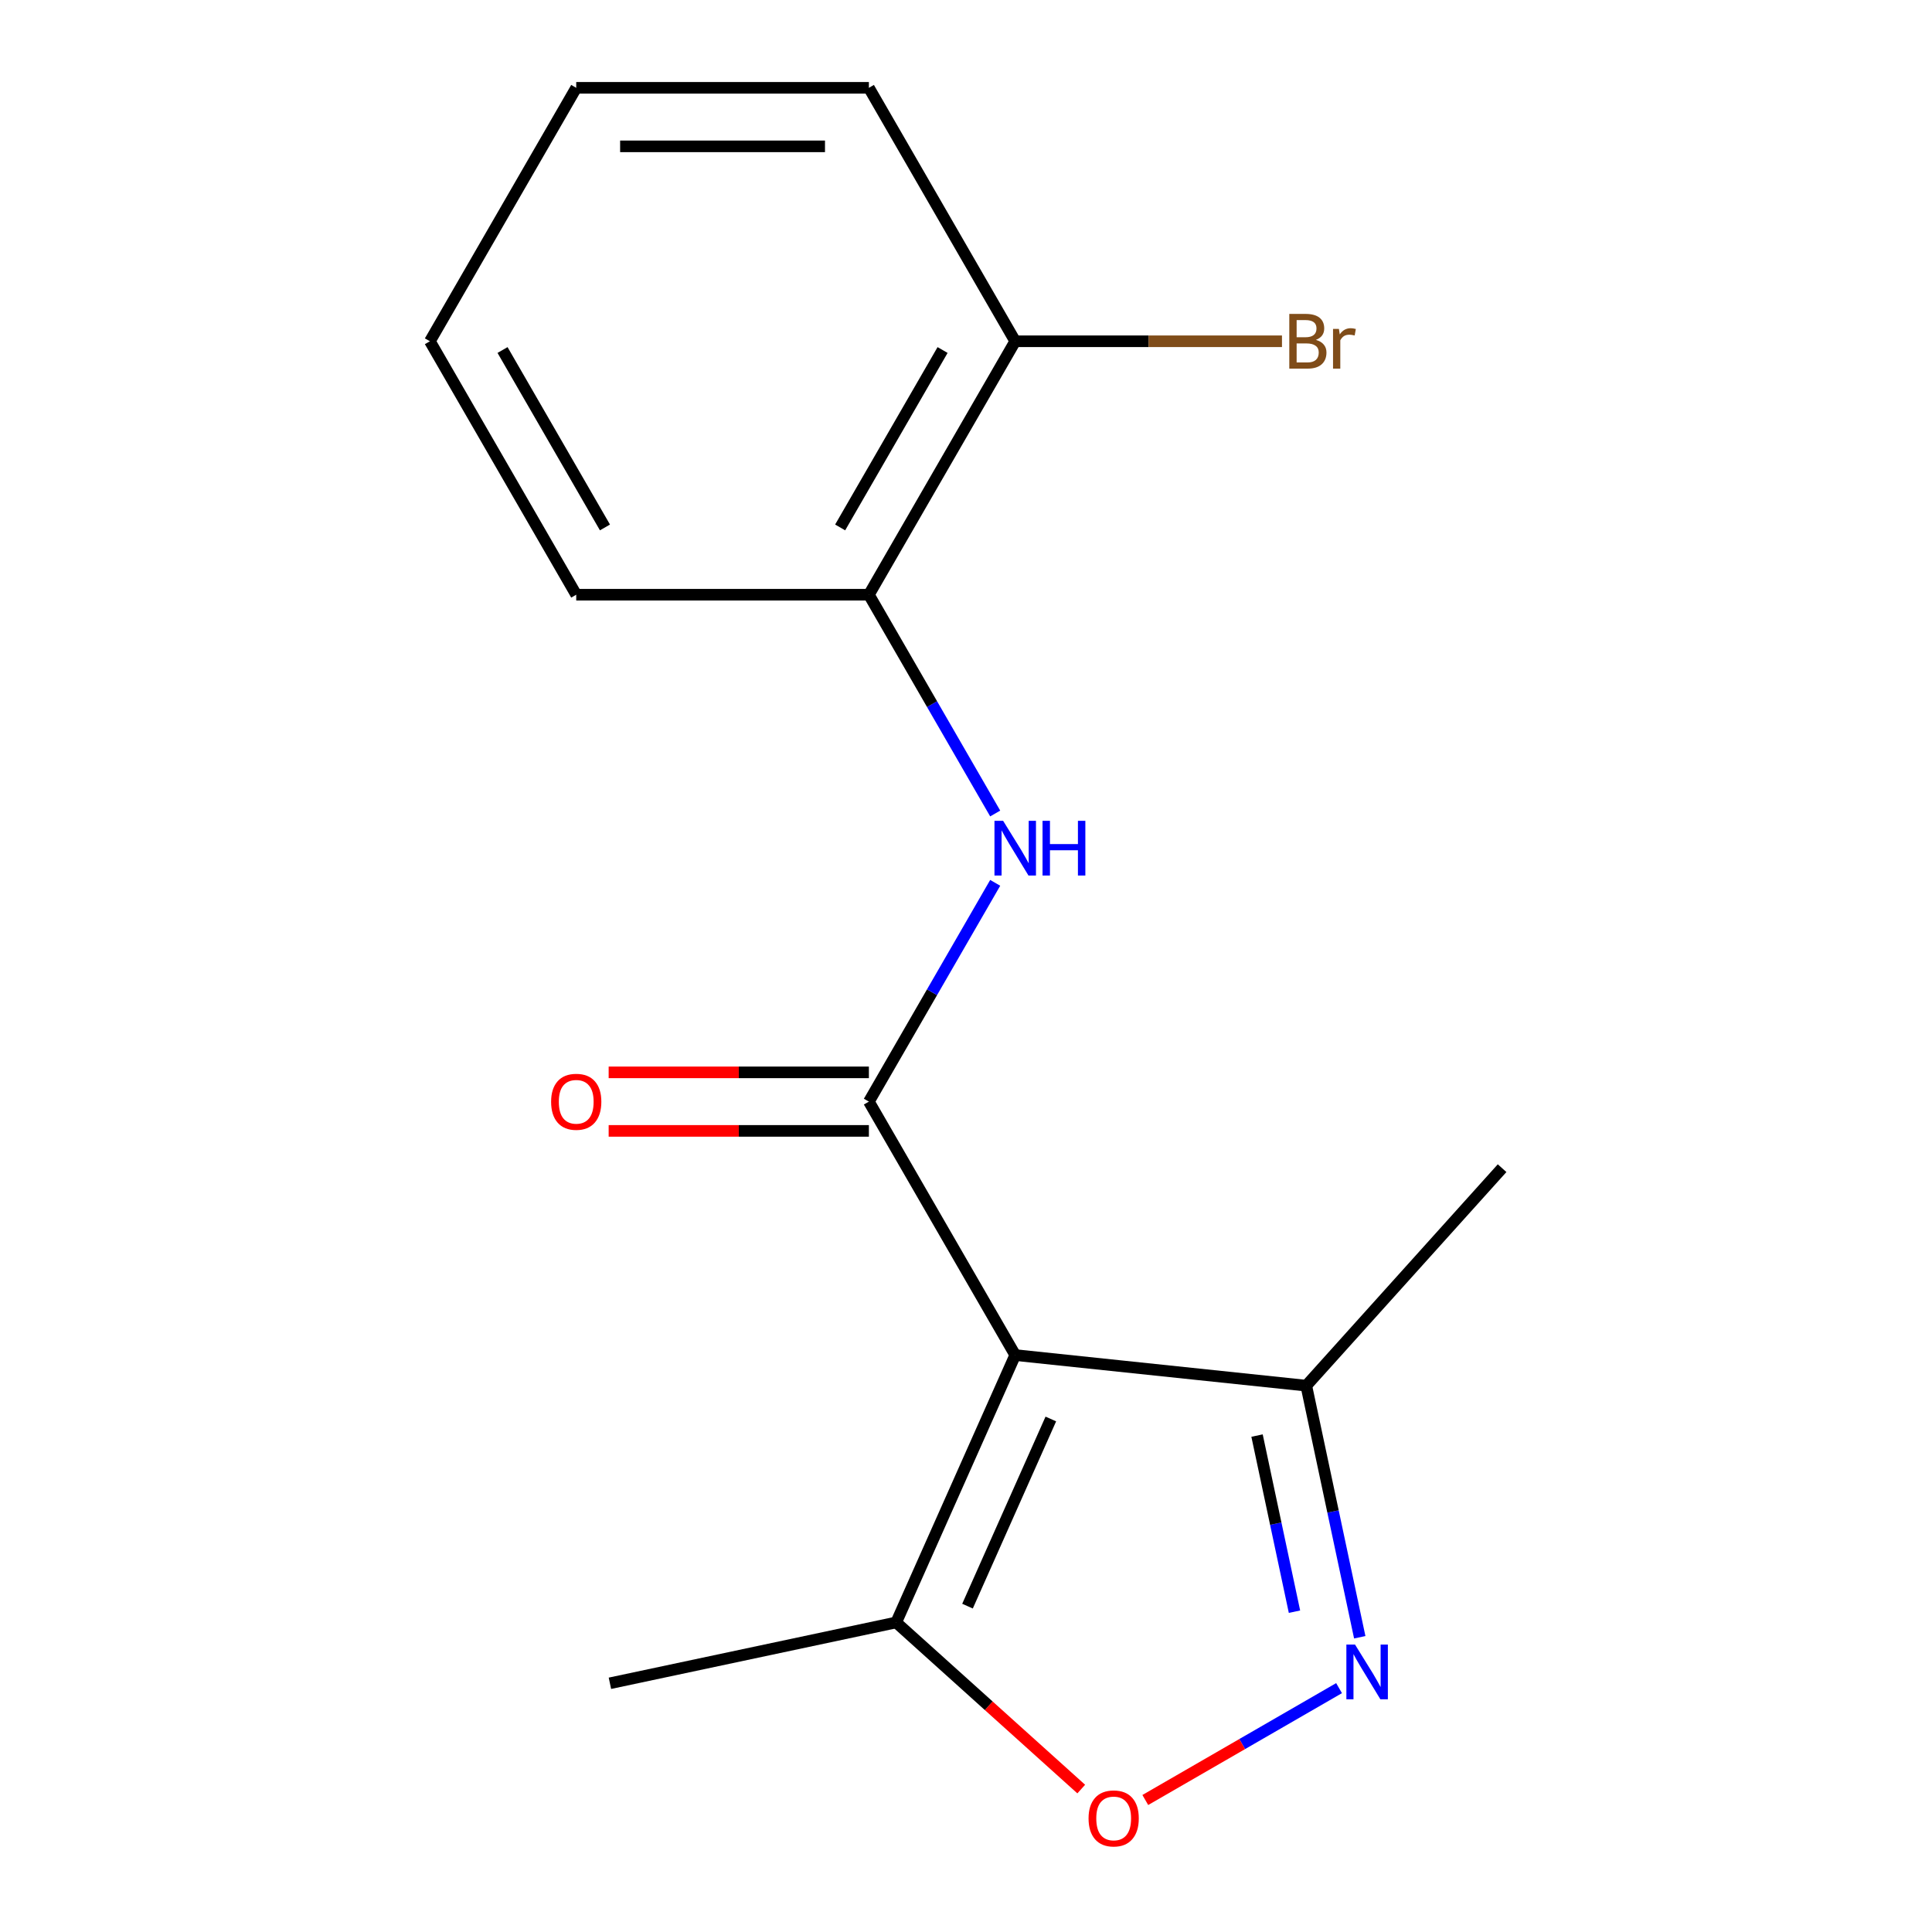 <?xml version='1.0' encoding='iso-8859-1'?>
<svg version='1.1' baseProfile='full'
              xmlns='http://www.w3.org/2000/svg'
                      xmlns:rdkit='http://www.rdkit.org/xml'
                      xmlns:xlink='http://www.w3.org/1999/xlink'
                  xml:space='preserve'
width='1000px' height='1000px' viewBox='0 0 1000 1000'>
<!-- END OF HEADER -->
<rect style='opacity:1.0;fill:#FFFFFF;stroke:none' width='1000' height='1000' x='0' y='0'> </rect>
<path class='bond-0' d='M 525.475,701.385 L 449.735,570.199' style='fill:none;fill-rule:evenodd;stroke:#000000;stroke-width:6px;stroke-linecap:butt;stroke-linejoin:miter;stroke-opacity:1' />
<path class='bond-4' d='M 525.475,701.385 L 463.862,839.77' style='fill:none;fill-rule:evenodd;stroke:#000000;stroke-width:6px;stroke-linecap:butt;stroke-linejoin:miter;stroke-opacity:1' />
<path class='bond-4' d='M 543.91,734.465 L 500.781,831.335' style='fill:none;fill-rule:evenodd;stroke:#000000;stroke-width:6px;stroke-linecap:butt;stroke-linejoin:miter;stroke-opacity:1' />
<path class='bond-5' d='M 525.475,701.385 L 676.126,717.219' style='fill:none;fill-rule:evenodd;stroke:#000000;stroke-width:6px;stroke-linecap:butt;stroke-linejoin:miter;stroke-opacity:1' />
<path class='bond-2' d='M 449.735,570.199 L 482.424,513.58' style='fill:none;fill-rule:evenodd;stroke:#000000;stroke-width:6px;stroke-linecap:butt;stroke-linejoin:miter;stroke-opacity:1' />
<path class='bond-2' d='M 482.424,513.58 L 515.113,456.96' style='fill:none;fill-rule:evenodd;stroke:#0000FF;stroke-width:6px;stroke-linecap:butt;stroke-linejoin:miter;stroke-opacity:1' />
<path class='bond-7' d='M 449.735,555.051 L 382.388,555.051' style='fill:none;fill-rule:evenodd;stroke:#000000;stroke-width:6px;stroke-linecap:butt;stroke-linejoin:miter;stroke-opacity:1' />
<path class='bond-7' d='M 382.388,555.051 L 315.041,555.051' style='fill:none;fill-rule:evenodd;stroke:#FF0000;stroke-width:6px;stroke-linecap:butt;stroke-linejoin:miter;stroke-opacity:1' />
<path class='bond-7' d='M 449.735,585.347 L 382.388,585.347' style='fill:none;fill-rule:evenodd;stroke:#000000;stroke-width:6px;stroke-linecap:butt;stroke-linejoin:miter;stroke-opacity:1' />
<path class='bond-7' d='M 382.388,585.347 L 315.041,585.347' style='fill:none;fill-rule:evenodd;stroke:#FF0000;stroke-width:6px;stroke-linecap:butt;stroke-linejoin:miter;stroke-opacity:1' />
<path class='bond-1' d='M 703.806,847.443 L 689.966,782.331' style='fill:none;fill-rule:evenodd;stroke:#0000FF;stroke-width:6px;stroke-linecap:butt;stroke-linejoin:miter;stroke-opacity:1' />
<path class='bond-1' d='M 689.966,782.331 L 676.126,717.219' style='fill:none;fill-rule:evenodd;stroke:#000000;stroke-width:6px;stroke-linecap:butt;stroke-linejoin:miter;stroke-opacity:1' />
<path class='bond-1' d='M 670.02,834.208 L 660.332,788.63' style='fill:none;fill-rule:evenodd;stroke:#0000FF;stroke-width:6px;stroke-linecap:butt;stroke-linejoin:miter;stroke-opacity:1' />
<path class='bond-1' d='M 660.332,788.63 L 650.644,743.052' style='fill:none;fill-rule:evenodd;stroke:#000000;stroke-width:6px;stroke-linecap:butt;stroke-linejoin:miter;stroke-opacity:1' />
<path class='bond-16' d='M 693.094,873.777 L 642.948,902.729' style='fill:none;fill-rule:evenodd;stroke:#0000FF;stroke-width:6px;stroke-linecap:butt;stroke-linejoin:miter;stroke-opacity:1' />
<path class='bond-16' d='M 642.948,902.729 L 592.802,931.68' style='fill:none;fill-rule:evenodd;stroke:#FF0000;stroke-width:6px;stroke-linecap:butt;stroke-linejoin:miter;stroke-opacity:1' />
<path class='bond-6' d='M 515.113,421.066 L 482.424,364.446' style='fill:none;fill-rule:evenodd;stroke:#0000FF;stroke-width:6px;stroke-linecap:butt;stroke-linejoin:miter;stroke-opacity:1' />
<path class='bond-6' d='M 482.424,364.446 L 449.735,307.827' style='fill:none;fill-rule:evenodd;stroke:#000000;stroke-width:6px;stroke-linecap:butt;stroke-linejoin:miter;stroke-opacity:1' />
<path class='bond-3' d='M 559.647,926.015 L 511.755,882.892' style='fill:none;fill-rule:evenodd;stroke:#FF0000;stroke-width:6px;stroke-linecap:butt;stroke-linejoin:miter;stroke-opacity:1' />
<path class='bond-3' d='M 511.755,882.892 L 463.862,839.77' style='fill:none;fill-rule:evenodd;stroke:#000000;stroke-width:6px;stroke-linecap:butt;stroke-linejoin:miter;stroke-opacity:1' />
<path class='bond-10' d='M 463.862,839.77 L 315.692,871.264' style='fill:none;fill-rule:evenodd;stroke:#000000;stroke-width:6px;stroke-linecap:butt;stroke-linejoin:miter;stroke-opacity:1' />
<path class='bond-11' d='M 676.126,717.219 L 777.486,604.647' style='fill:none;fill-rule:evenodd;stroke:#000000;stroke-width:6px;stroke-linecap:butt;stroke-linejoin:miter;stroke-opacity:1' />
<path class='bond-8' d='M 449.735,307.827 L 525.475,176.641' style='fill:none;fill-rule:evenodd;stroke:#000000;stroke-width:6px;stroke-linecap:butt;stroke-linejoin:miter;stroke-opacity:1' />
<path class='bond-8' d='M 434.859,273.001 L 487.877,181.171' style='fill:none;fill-rule:evenodd;stroke:#000000;stroke-width:6px;stroke-linecap:butt;stroke-linejoin:miter;stroke-opacity:1' />
<path class='bond-12' d='M 449.735,307.827 L 298.254,307.827' style='fill:none;fill-rule:evenodd;stroke:#000000;stroke-width:6px;stroke-linecap:butt;stroke-linejoin:miter;stroke-opacity:1' />
<path class='bond-9' d='M 525.475,176.641 L 594.512,176.641' style='fill:none;fill-rule:evenodd;stroke:#000000;stroke-width:6px;stroke-linecap:butt;stroke-linejoin:miter;stroke-opacity:1' />
<path class='bond-9' d='M 594.512,176.641 L 663.549,176.641' style='fill:none;fill-rule:evenodd;stroke:#7F4C19;stroke-width:6px;stroke-linecap:butt;stroke-linejoin:miter;stroke-opacity:1' />
<path class='bond-13' d='M 525.475,176.641 L 449.735,45.455' style='fill:none;fill-rule:evenodd;stroke:#000000;stroke-width:6px;stroke-linecap:butt;stroke-linejoin:miter;stroke-opacity:1' />
<path class='bond-14' d='M 298.254,307.827 L 222.514,176.641' style='fill:none;fill-rule:evenodd;stroke:#000000;stroke-width:6px;stroke-linecap:butt;stroke-linejoin:miter;stroke-opacity:1' />
<path class='bond-14' d='M 313.13,273.001 L 260.112,181.171' style='fill:none;fill-rule:evenodd;stroke:#000000;stroke-width:6px;stroke-linecap:butt;stroke-linejoin:miter;stroke-opacity:1' />
<path class='bond-17' d='M 449.735,45.455 L 298.254,45.455' style='fill:none;fill-rule:evenodd;stroke:#000000;stroke-width:6px;stroke-linecap:butt;stroke-linejoin:miter;stroke-opacity:1' />
<path class='bond-17' d='M 427.013,75.751 L 320.976,75.751' style='fill:none;fill-rule:evenodd;stroke:#000000;stroke-width:6px;stroke-linecap:butt;stroke-linejoin:miter;stroke-opacity:1' />
<path class='bond-15' d='M 222.514,176.641 L 298.254,45.455' style='fill:none;fill-rule:evenodd;stroke:#000000;stroke-width:6px;stroke-linecap:butt;stroke-linejoin:miter;stroke-opacity:1' />
<path  class='atom-2' d='M 701.361 851.23
L 710.641 866.23
Q 711.561 867.71, 713.041 870.39
Q 714.521 873.07, 714.601 873.23
L 714.601 851.23
L 718.361 851.23
L 718.361 879.55
L 714.481 879.55
L 704.521 863.15
Q 703.361 861.23, 702.121 859.03
Q 700.921 856.83, 700.561 856.15
L 700.561 879.55
L 696.881 879.55
L 696.881 851.23
L 701.361 851.23
' fill='#0000FF'/>
<path  class='atom-3' d='M 519.215 424.853
L 528.495 439.853
Q 529.415 441.333, 530.895 444.013
Q 532.375 446.693, 532.455 446.853
L 532.455 424.853
L 536.215 424.853
L 536.215 453.173
L 532.335 453.173
L 522.375 436.773
Q 521.215 434.853, 519.975 432.653
Q 518.775 430.453, 518.415 429.773
L 518.415 453.173
L 514.735 453.173
L 514.735 424.853
L 519.215 424.853
' fill='#0000FF'/>
<path  class='atom-3' d='M 539.615 424.853
L 543.455 424.853
L 543.455 436.893
L 557.935 436.893
L 557.935 424.853
L 561.775 424.853
L 561.775 453.173
L 557.935 453.173
L 557.935 440.093
L 543.455 440.093
L 543.455 453.173
L 539.615 453.173
L 539.615 424.853
' fill='#0000FF'/>
<path  class='atom-4' d='M 563.434 941.21
Q 563.434 934.41, 566.794 930.61
Q 570.154 926.81, 576.434 926.81
Q 582.714 926.81, 586.074 930.61
Q 589.434 934.41, 589.434 941.21
Q 589.434 948.09, 586.034 952.01
Q 582.634 955.89, 576.434 955.89
Q 570.194 955.89, 566.794 952.01
Q 563.434 948.13, 563.434 941.21
M 576.434 952.69
Q 580.754 952.69, 583.074 949.81
Q 585.434 946.89, 585.434 941.21
Q 585.434 935.65, 583.074 932.85
Q 580.754 930.01, 576.434 930.01
Q 572.114 930.01, 569.754 932.81
Q 567.434 935.61, 567.434 941.21
Q 567.434 946.93, 569.754 949.81
Q 572.114 952.69, 576.434 952.69
' fill='#FF0000'/>
<path  class='atom-8' d='M 285.254 570.279
Q 285.254 563.479, 288.614 559.679
Q 291.974 555.879, 298.254 555.879
Q 304.534 555.879, 307.894 559.679
Q 311.254 563.479, 311.254 570.279
Q 311.254 577.159, 307.854 581.079
Q 304.454 584.959, 298.254 584.959
Q 292.014 584.959, 288.614 581.079
Q 285.254 577.199, 285.254 570.279
M 298.254 581.759
Q 302.574 581.759, 304.894 578.879
Q 307.254 575.959, 307.254 570.279
Q 307.254 564.719, 304.894 561.919
Q 302.574 559.079, 298.254 559.079
Q 293.934 559.079, 291.574 561.879
Q 289.254 564.679, 289.254 570.279
Q 289.254 575.999, 291.574 578.879
Q 293.934 581.759, 298.254 581.759
' fill='#FF0000'/>
<path  class='atom-10' d='M 681.096 175.921
Q 683.816 176.681, 685.176 178.361
Q 686.576 180.001, 686.576 182.441
Q 686.576 186.361, 684.056 188.601
Q 681.576 190.801, 676.856 190.801
L 667.336 190.801
L 667.336 162.481
L 675.696 162.481
Q 680.536 162.481, 682.976 164.441
Q 685.416 166.401, 685.416 170.001
Q 685.416 174.281, 681.096 175.921
M 671.136 165.681
L 671.136 174.561
L 675.696 174.561
Q 678.496 174.561, 679.936 173.441
Q 681.416 172.281, 681.416 170.001
Q 681.416 165.681, 675.696 165.681
L 671.136 165.681
M 676.856 187.601
Q 679.616 187.601, 681.096 186.281
Q 682.576 184.961, 682.576 182.441
Q 682.576 180.121, 680.936 178.961
Q 679.336 177.761, 676.256 177.761
L 671.136 177.761
L 671.136 187.601
L 676.856 187.601
' fill='#7F4C19'/>
<path  class='atom-10' d='M 693.016 170.241
L 693.456 173.081
Q 695.616 169.881, 699.136 169.881
Q 700.256 169.881, 701.776 170.281
L 701.176 173.641
Q 699.456 173.241, 698.496 173.241
Q 696.816 173.241, 695.696 173.921
Q 694.616 174.561, 693.736 176.121
L 693.736 190.801
L 689.976 190.801
L 689.976 170.241
L 693.016 170.241
' fill='#7F4C19'/>
</svg>
